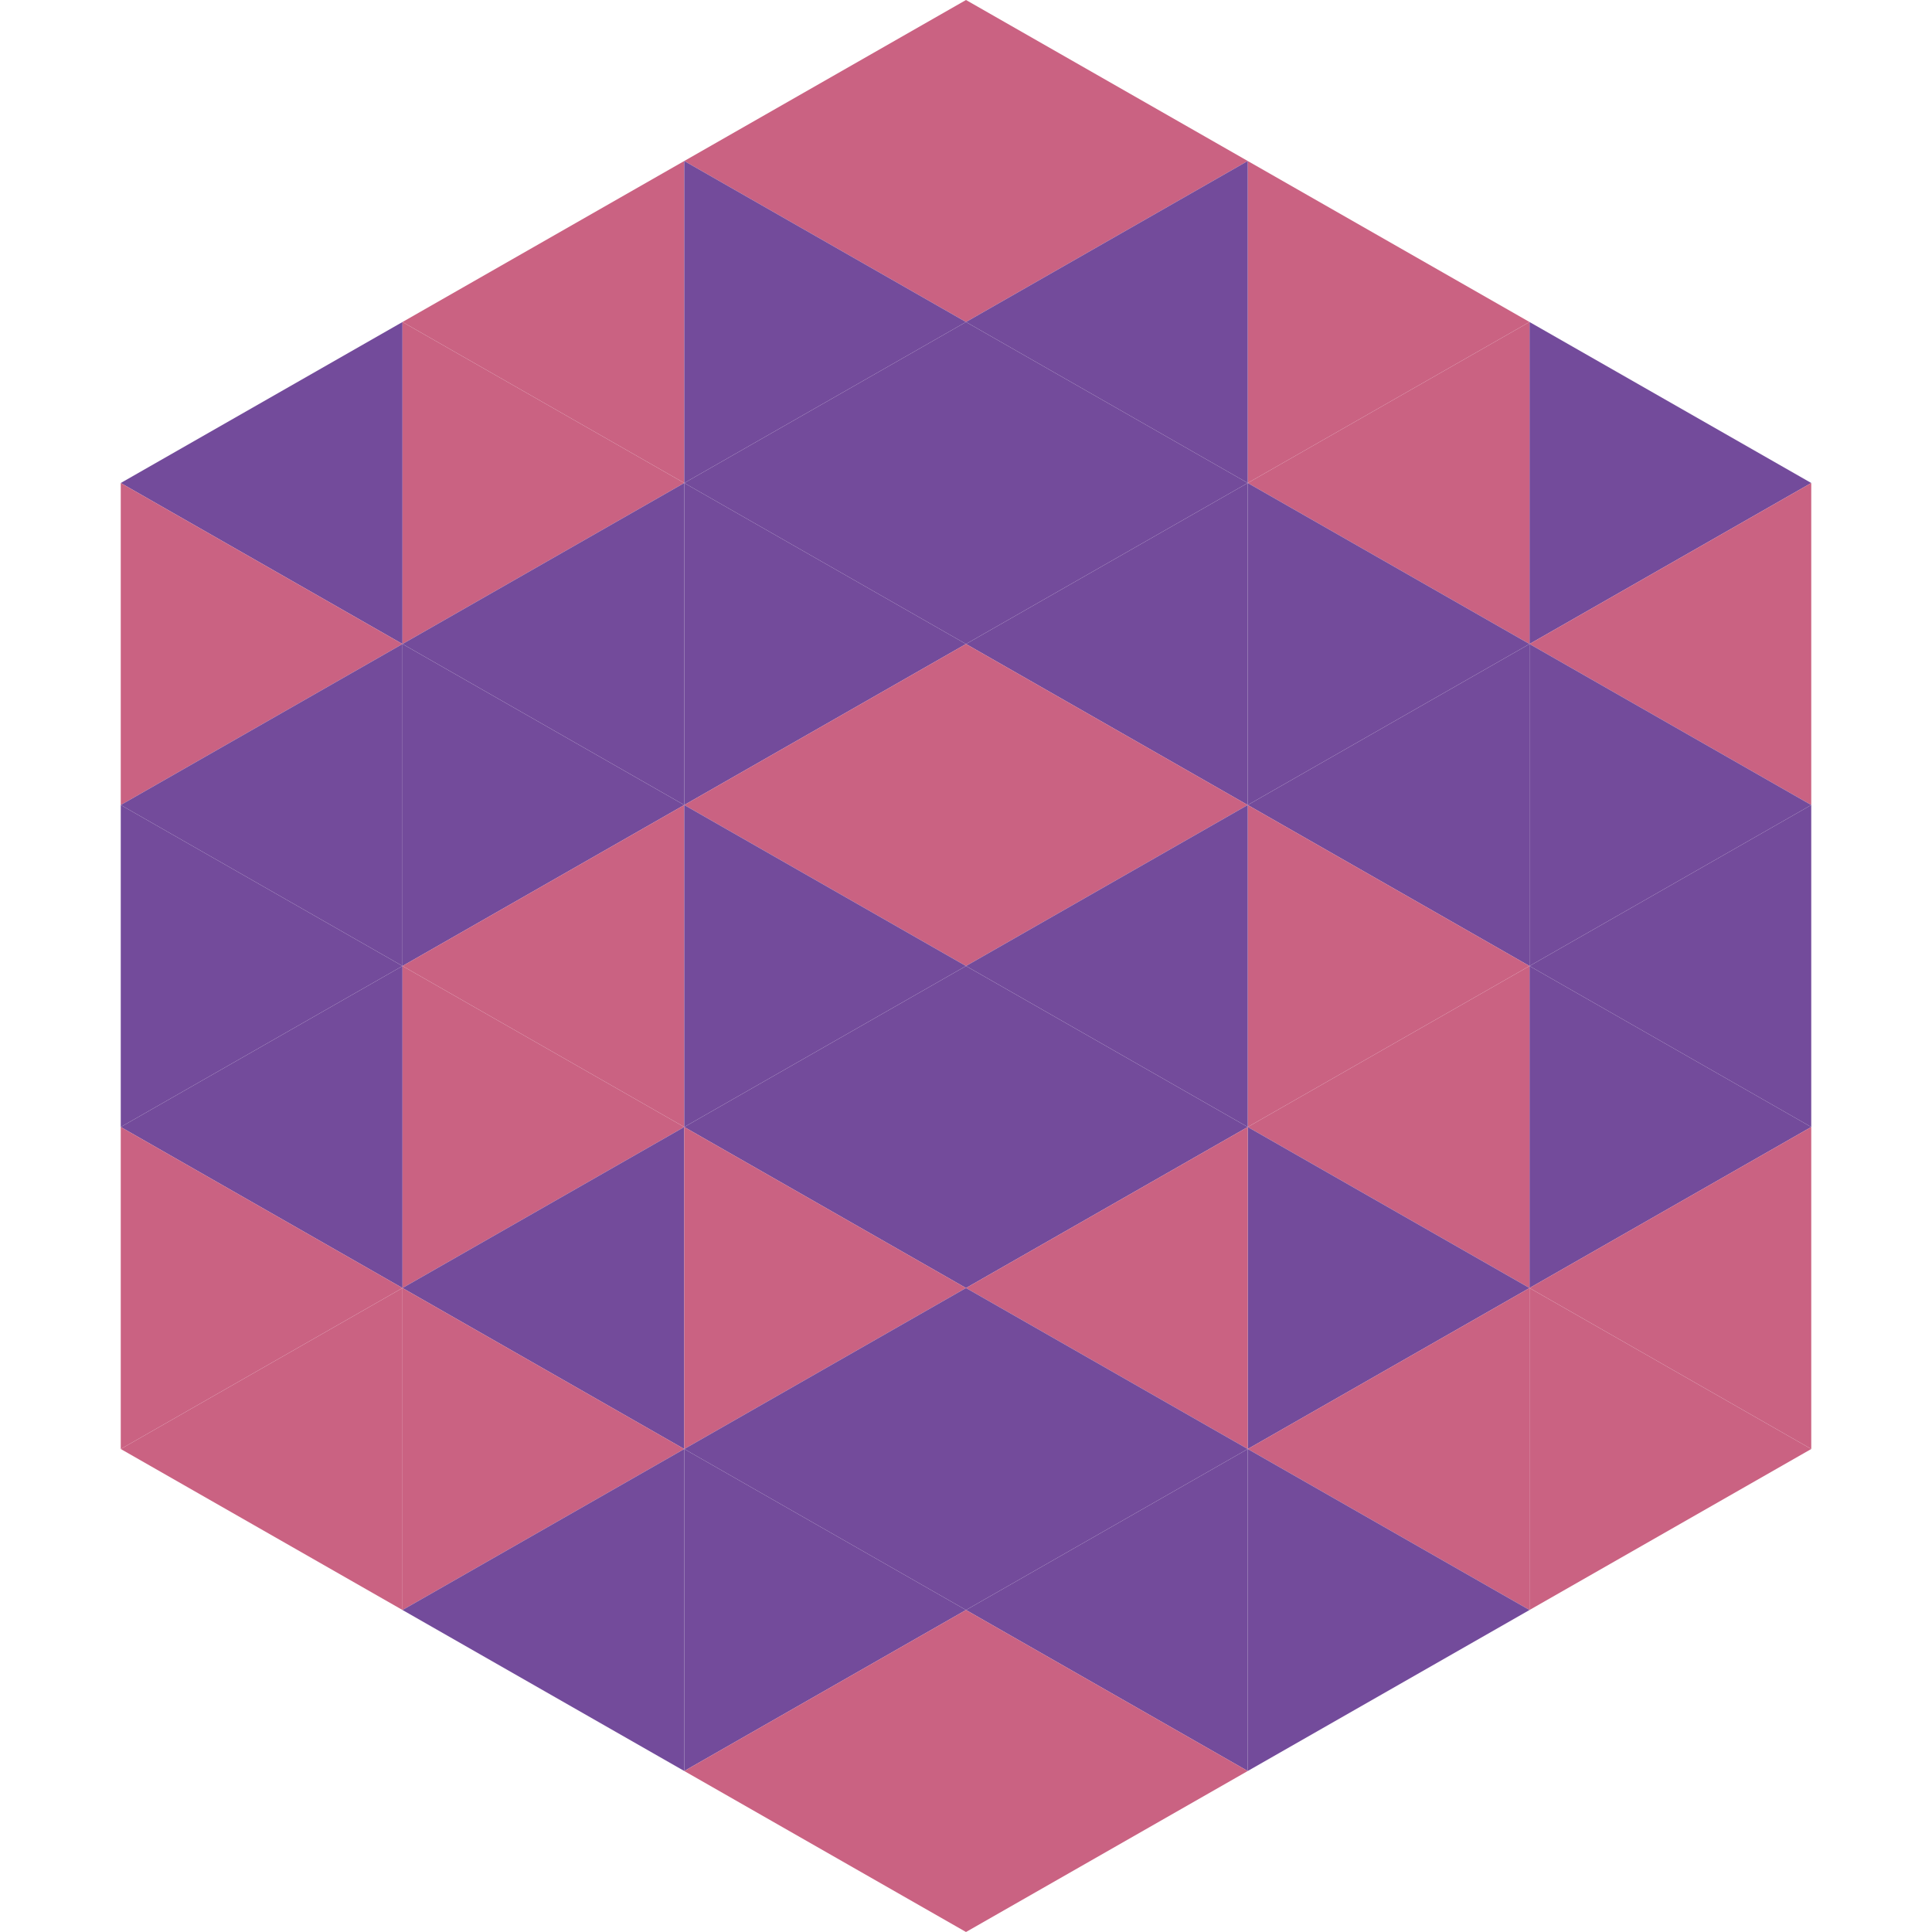 <?xml version="1.0"?>
<!-- Generated by SVGo -->
<svg width="240" height="240"
     xmlns="http://www.w3.org/2000/svg"
     xmlns:xlink="http://www.w3.org/1999/xlink">
<polygon points="50,40 15,60 50,80" style="fill:rgb(115,75,155)" />
<polygon points="190,40 225,60 190,80" style="fill:rgb(115,75,155)" />
<polygon points="15,60 50,80 15,100" style="fill:rgb(202,98,130)" />
<polygon points="225,60 190,80 225,100" style="fill:rgb(202,98,130)" />
<polygon points="50,80 15,100 50,120" style="fill:rgb(115,75,155)" />
<polygon points="190,80 225,100 190,120" style="fill:rgb(115,75,155)" />
<polygon points="15,100 50,120 15,140" style="fill:rgb(115,75,155)" />
<polygon points="225,100 190,120 225,140" style="fill:rgb(115,75,155)" />
<polygon points="50,120 15,140 50,160" style="fill:rgb(115,75,155)" />
<polygon points="190,120 225,140 190,160" style="fill:rgb(115,75,155)" />
<polygon points="15,140 50,160 15,180" style="fill:rgb(202,98,130)" />
<polygon points="225,140 190,160 225,180" style="fill:rgb(202,98,130)" />
<polygon points="50,160 15,180 50,200" style="fill:rgb(202,98,130)" />
<polygon points="190,160 225,180 190,200" style="fill:rgb(202,98,130)" />
<polygon points="15,180 50,200 15,220" style="fill:rgb(255,255,255); fill-opacity:0" />
<polygon points="225,180 190,200 225,220" style="fill:rgb(255,255,255); fill-opacity:0" />
<polygon points="50,0 85,20 50,40" style="fill:rgb(255,255,255); fill-opacity:0" />
<polygon points="190,0 155,20 190,40" style="fill:rgb(255,255,255); fill-opacity:0" />
<polygon points="85,20 50,40 85,60" style="fill:rgb(202,98,130)" />
<polygon points="155,20 190,40 155,60" style="fill:rgb(202,98,130)" />
<polygon points="50,40 85,60 50,80" style="fill:rgb(202,98,130)" />
<polygon points="190,40 155,60 190,80" style="fill:rgb(202,98,130)" />
<polygon points="85,60 50,80 85,100" style="fill:rgb(115,75,155)" />
<polygon points="155,60 190,80 155,100" style="fill:rgb(115,75,155)" />
<polygon points="50,80 85,100 50,120" style="fill:rgb(115,75,155)" />
<polygon points="190,80 155,100 190,120" style="fill:rgb(115,75,155)" />
<polygon points="85,100 50,120 85,140" style="fill:rgb(202,98,130)" />
<polygon points="155,100 190,120 155,140" style="fill:rgb(202,98,130)" />
<polygon points="50,120 85,140 50,160" style="fill:rgb(202,98,130)" />
<polygon points="190,120 155,140 190,160" style="fill:rgb(202,98,130)" />
<polygon points="85,140 50,160 85,180" style="fill:rgb(115,75,155)" />
<polygon points="155,140 190,160 155,180" style="fill:rgb(115,75,155)" />
<polygon points="50,160 85,180 50,200" style="fill:rgb(202,98,130)" />
<polygon points="190,160 155,180 190,200" style="fill:rgb(202,98,130)" />
<polygon points="85,180 50,200 85,220" style="fill:rgb(115,75,155)" />
<polygon points="155,180 190,200 155,220" style="fill:rgb(115,75,155)" />
<polygon points="120,0 85,20 120,40" style="fill:rgb(202,98,130)" />
<polygon points="120,0 155,20 120,40" style="fill:rgb(202,98,130)" />
<polygon points="85,20 120,40 85,60" style="fill:rgb(115,75,155)" />
<polygon points="155,20 120,40 155,60" style="fill:rgb(115,75,155)" />
<polygon points="120,40 85,60 120,80" style="fill:rgb(115,75,155)" />
<polygon points="120,40 155,60 120,80" style="fill:rgb(115,75,155)" />
<polygon points="85,60 120,80 85,100" style="fill:rgb(115,75,155)" />
<polygon points="155,60 120,80 155,100" style="fill:rgb(115,75,155)" />
<polygon points="120,80 85,100 120,120" style="fill:rgb(202,98,130)" />
<polygon points="120,80 155,100 120,120" style="fill:rgb(202,98,130)" />
<polygon points="85,100 120,120 85,140" style="fill:rgb(115,75,155)" />
<polygon points="155,100 120,120 155,140" style="fill:rgb(115,75,155)" />
<polygon points="120,120 85,140 120,160" style="fill:rgb(115,75,155)" />
<polygon points="120,120 155,140 120,160" style="fill:rgb(115,75,155)" />
<polygon points="85,140 120,160 85,180" style="fill:rgb(202,98,130)" />
<polygon points="155,140 120,160 155,180" style="fill:rgb(202,98,130)" />
<polygon points="120,160 85,180 120,200" style="fill:rgb(115,75,155)" />
<polygon points="120,160 155,180 120,200" style="fill:rgb(115,75,155)" />
<polygon points="85,180 120,200 85,220" style="fill:rgb(115,75,155)" />
<polygon points="155,180 120,200 155,220" style="fill:rgb(115,75,155)" />
<polygon points="120,200 85,220 120,240" style="fill:rgb(202,98,130)" />
<polygon points="120,200 155,220 120,240" style="fill:rgb(202,98,130)" />
<polygon points="85,220 120,240 85,260" style="fill:rgb(255,255,255); fill-opacity:0" />
<polygon points="155,220 120,240 155,260" style="fill:rgb(255,255,255); fill-opacity:0" />
</svg>
